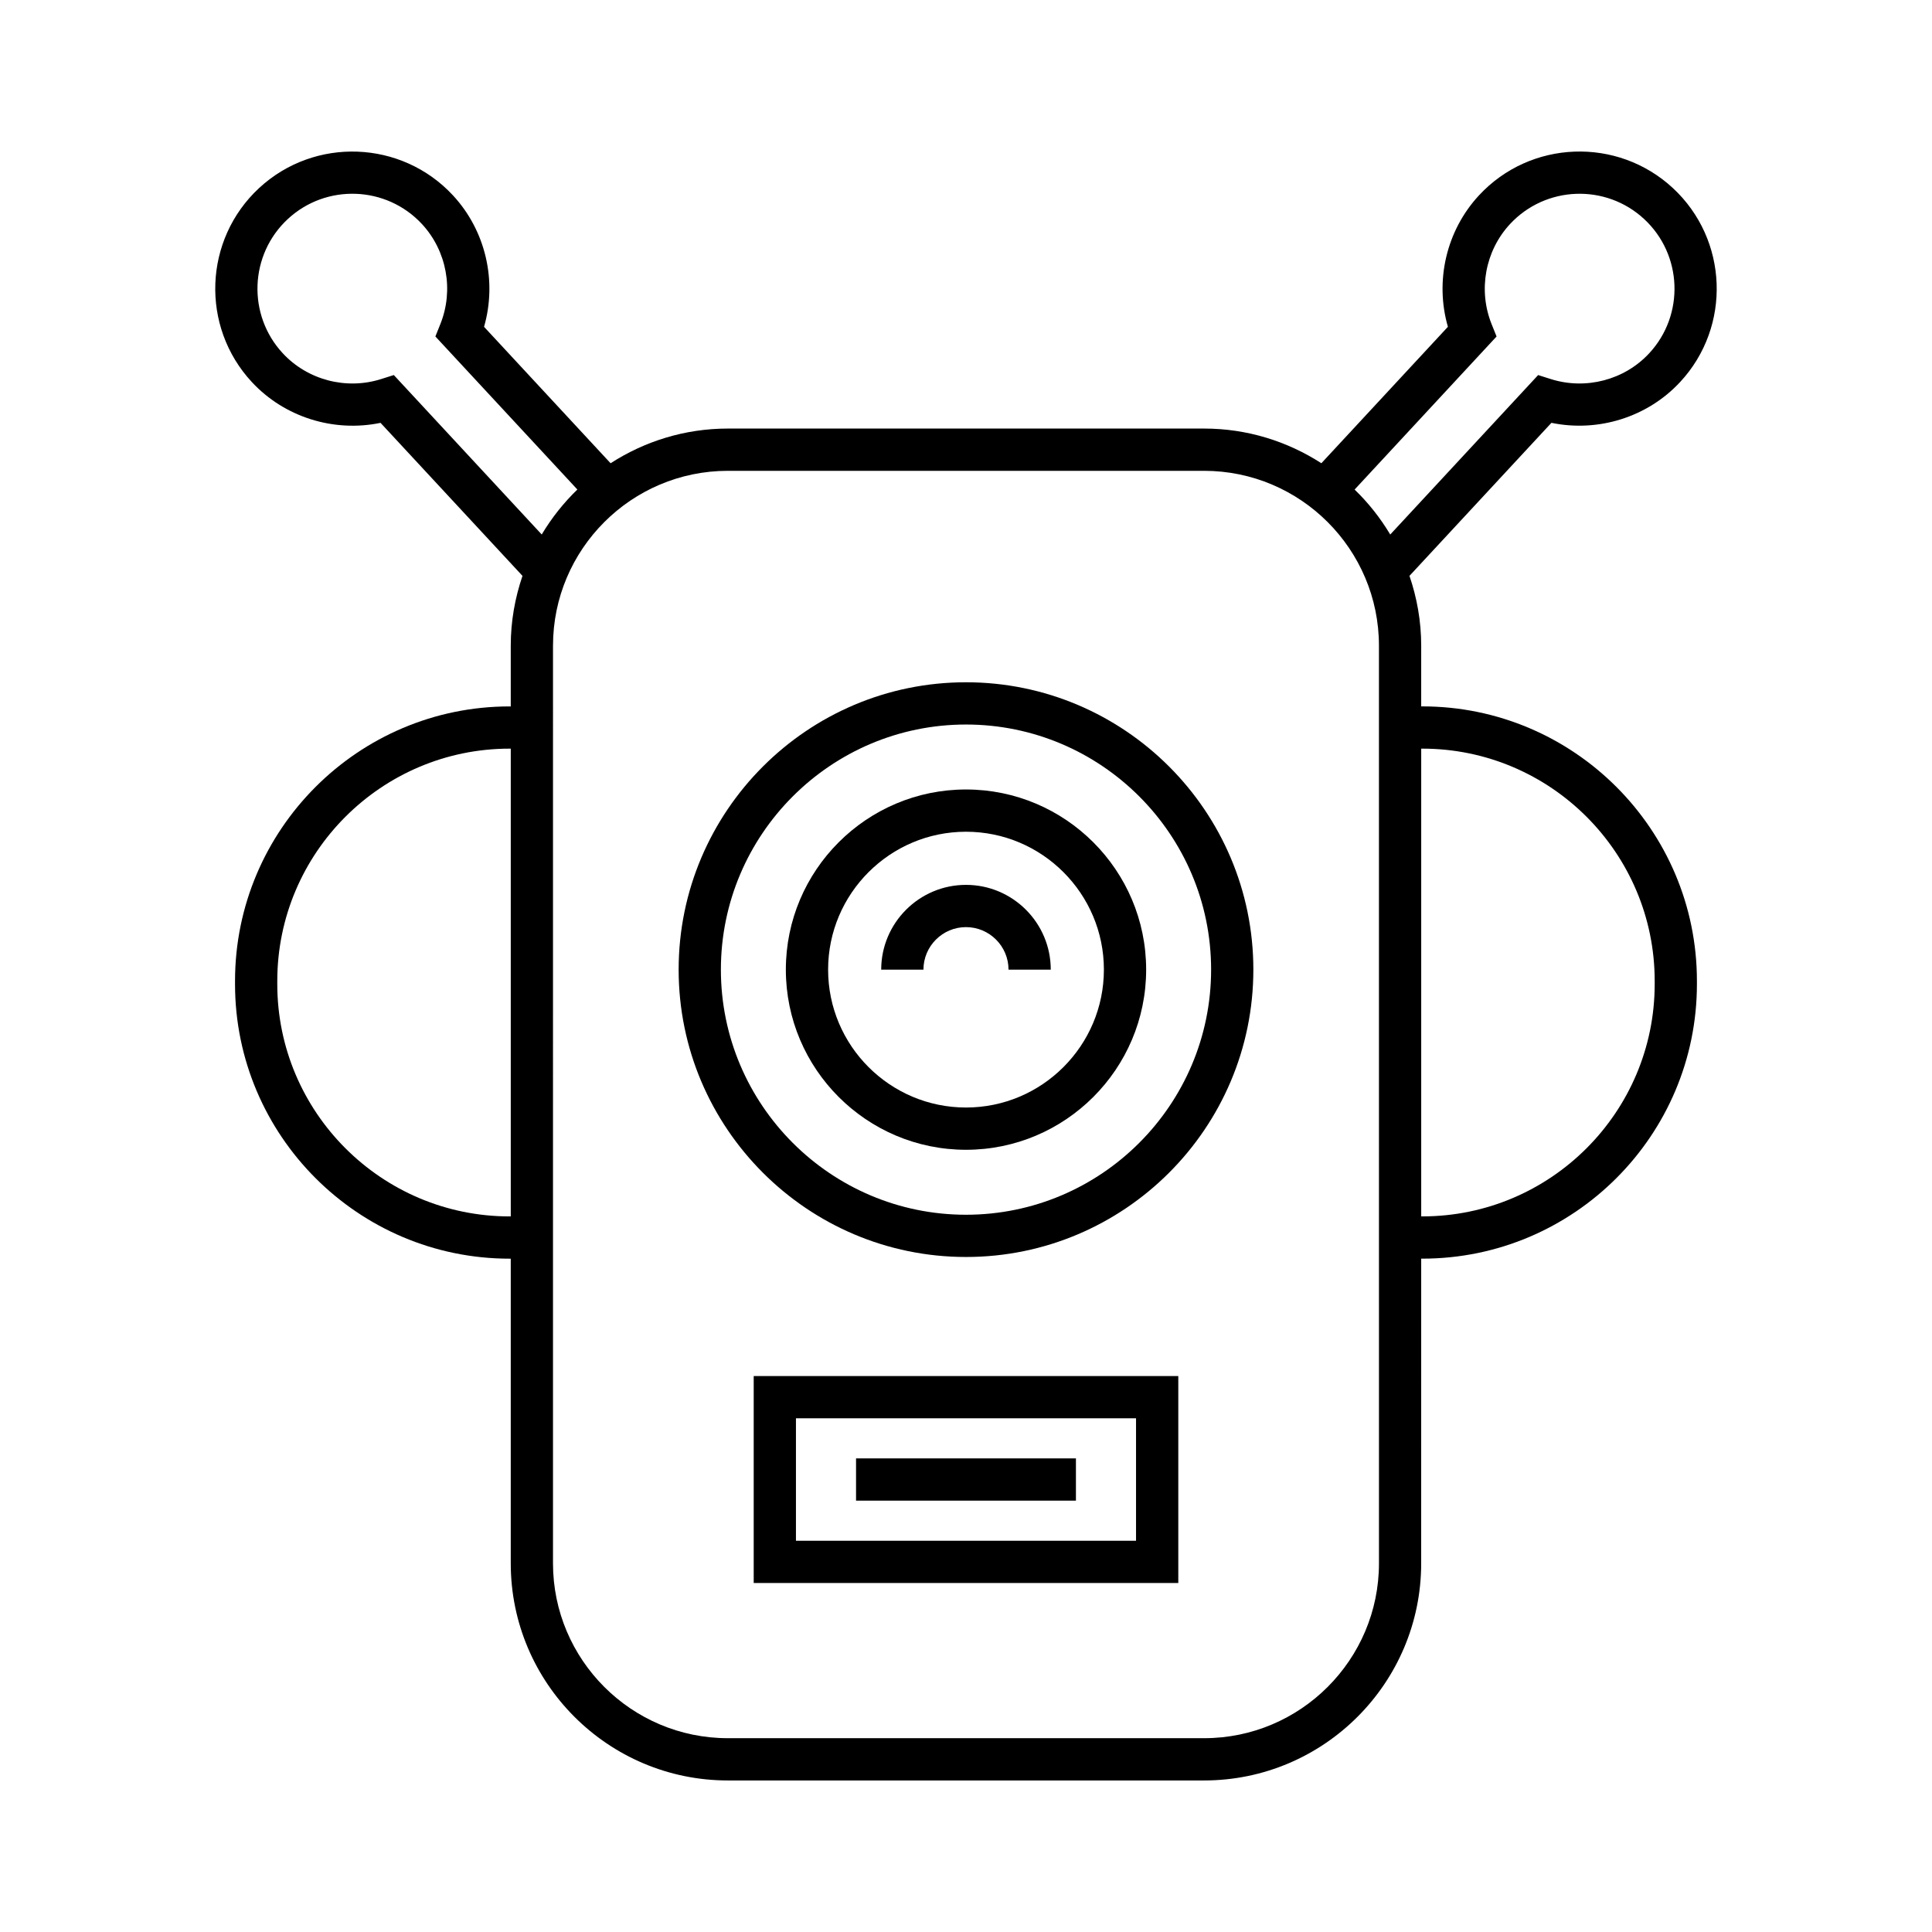 <?xml version="1.0" encoding="UTF-8"?>
<!-- Uploaded to: SVG Repo, www.svgrepo.com, Generator: SVG Repo Mixer Tools -->
<svg fill="#000000" width="800px" height="800px" version="1.1" viewBox="144 144 512 512" xmlns="http://www.w3.org/2000/svg">
 <g>
  <path d="m520.93 331.2h-0.297v-16.09c0-6.477-1.125-12.684-3.109-18.5l37.621-40.555c12.387 2.559 25.449-1.477 34.121-10.828 13.633-14.699 12.766-37.746-1.934-51.387-14.703-13.629-37.758-12.77-51.387 1.934-8.672 9.352-11.738 22.688-8.234 34.832l-33.535 36.156c-8.977-5.793-19.633-9.191-31.086-9.191h-126.19c-11.453 0-22.109 3.402-31.086 9.195l-33.535-36.156c3.5-12.148 0.441-25.48-8.234-34.832-13.633-14.695-36.68-15.562-51.387-1.934-14.695 13.641-15.562 36.691-1.93 51.387 8.676 9.359 21.75 13.395 34.117 10.828l37.621 40.555c-1.984 5.816-3.109 12.023-3.109 18.504v16.09h-0.297c-40.129 0-72.773 32.648-72.773 72.773v0.809c0 40.125 32.645 72.773 72.773 72.773h0.297v80.742c0 31.723 25.812 57.535 57.543 57.535h126.19c31.73 0 57.539-25.812 57.539-57.535l0.004-80.75h0.297c40.129 0 72.773-32.648 72.773-72.773v-0.809c0-40.125-32.645-72.773-72.773-72.773zm19.676-98.027-1.32-3.289c-3.613-9.008-1.699-19.406 4.875-26.496 9.438-10.172 25.387-10.773 35.562-1.332 10.172 9.434 10.773 25.395 1.336 35.566-6.566 7.086-16.793 9.758-26.051 6.844l-3.383-1.07-39.195 42.258c-2.625-4.379-5.789-8.391-9.445-11.914zm-292.24 10.219-3.383 1.07c-9.254 2.926-19.48 0.242-26.051-6.844-9.434-10.172-8.836-26.129 1.336-35.566 10.172-9.441 26.129-8.84 35.562 1.332 6.574 7.09 8.484 17.488 4.871 26.496l-1.32 3.289 37.629 40.559c-3.656 3.527-6.824 7.539-9.449 11.918zm30.695 222.97c-33.953 0-61.578-27.625-61.578-61.578v-0.809c0-33.953 27.625-61.578 61.578-61.578h0.297v123.96zm230.38 91.938c0 25.551-20.789 46.34-46.344 46.34h-126.2c-25.559 0-46.348-20.789-46.348-46.34l0.004-243.18c0-25.559 20.789-46.348 46.348-46.348h126.19c25.555 0 46.344 20.789 46.344 46.348zm73.07-153.52c0 33.953-27.625 61.578-61.578 61.578h-0.297v-123.96h0.297c33.953 0 61.578 27.625 61.578 61.578z"/>
  <path d="m400 324.81c-41.992 0-76.152 34.16-76.152 76.152 0 41.988 34.16 76.152 76.152 76.152 41.988 0 76.152-34.16 76.152-76.152 0-41.988-34.164-76.152-76.152-76.152zm0 141.11c-35.816 0-64.957-29.137-64.957-64.957 0-35.816 29.141-64.957 64.957-64.957s64.957 29.137 64.957 64.957c-0.004 35.82-29.141 64.957-64.957 64.957z"/>
  <path d="m400 353.22c-26.324 0-47.742 21.418-47.742 47.742 0 26.32 21.414 47.742 47.742 47.742 26.324 0 47.742-21.418 47.742-47.742-0.004-26.324-21.418-47.742-47.742-47.742zm0 84.285c-20.148 0-36.543-16.395-36.543-36.543 0-20.148 16.395-36.543 36.543-36.543s36.543 16.395 36.543 36.543c0 20.148-16.395 36.543-36.543 36.543z"/>
  <path d="m400 378.5c-12.391 0-22.473 10.082-22.473 22.469h11.195c0-6.215 5.059-11.273 11.273-11.273s11.273 5.059 11.273 11.273h11.195c0.004-12.387-10.074-22.469-22.465-22.469z"/>
  <path d="m343.74 563.51h112.52v-54.84l-112.52-0.004zm11.195-43.648h90.125v32.449l-90.125 0.004z"/>
  <path d="m370.86 530.49h58.273v11.195h-58.273z"/>
 </g>
</svg>